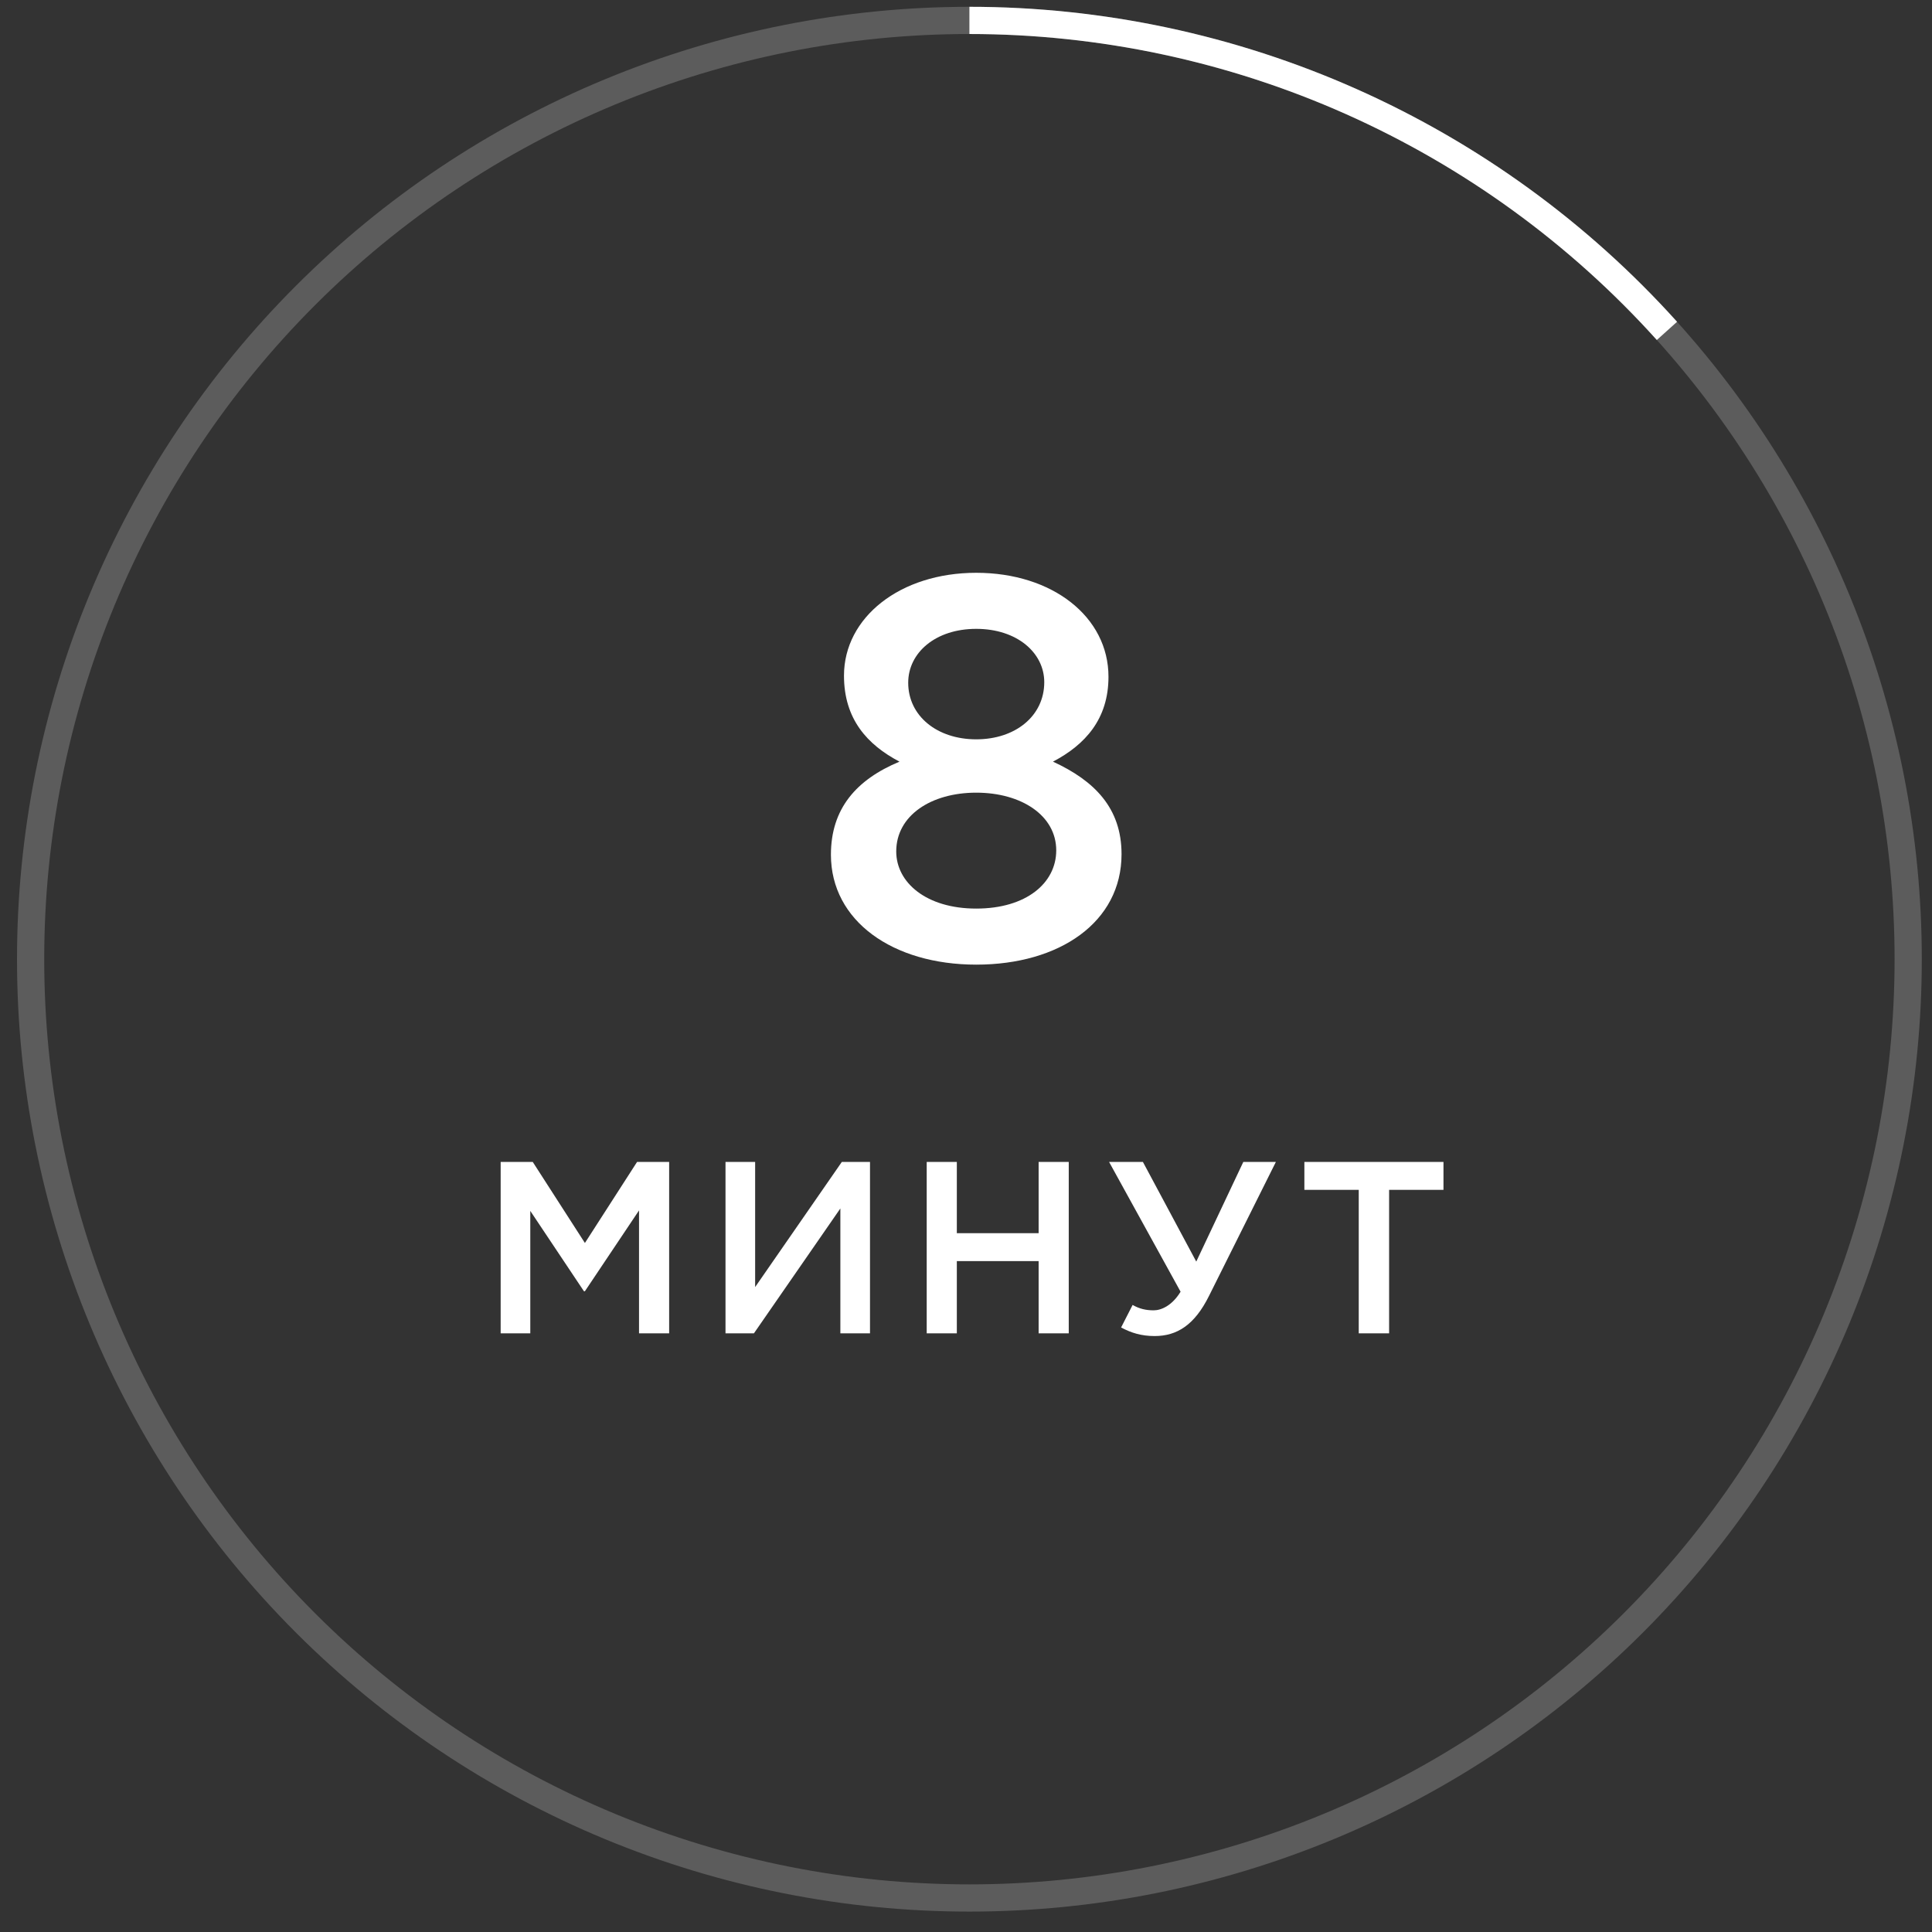 <?xml version="1.0" encoding="UTF-8"?> <svg xmlns="http://www.w3.org/2000/svg" width="71" height="71" viewBox="0 0 71 71" fill="none"><rect x="0" y="0" width="71" height="71" fill="#333333" stroke="none"/> <path d="M35.625 0.75C40.459 0.75 45.238 1.766 49.654 3.731C54.07 5.697 58.024 8.568 61.259 12.16" stroke="white"></path> <path opacity="0.2" d="M70.125 35.25C70.125 39.781 69.233 44.267 67.499 48.453C65.765 52.638 63.224 56.442 60.02 59.645C56.817 62.849 53.013 65.39 48.828 67.124C44.642 68.858 40.156 69.75 35.625 69.75C31.094 69.75 26.608 68.858 22.422 67.124C18.237 65.39 14.433 62.849 11.23 59.645C8.026 56.442 5.485 52.638 3.751 48.453C2.017 44.267 1.125 39.781 1.125 35.25C1.125 30.719 2.017 26.233 3.751 22.047C5.485 17.862 8.026 14.058 11.23 10.855C14.433 7.651 18.237 5.11 22.422 3.376C26.608 1.642 31.094 0.75 35.625 0.75C40.156 0.75 44.642 1.642 48.828 3.376C53.013 5.11 56.817 7.651 60.02 10.855C63.224 14.058 65.765 17.862 67.499 22.047C69.233 26.233 70.125 30.719 70.125 35.25L70.125 35.25Z" stroke="white"></path> <path d="M18.399 49V42.7H19.578L21.495 45.679L23.412 42.7H24.591V49H23.484V44.482L21.495 47.452H21.459L19.488 44.5V49H18.399ZM26.662 49V42.7H27.751V47.299L30.937 42.7H31.972V49H30.883V44.41L27.706 49H26.662ZM34.056 49V42.7H35.163V45.319H38.169V42.7H39.276V49H38.169V46.345H35.163V49H34.056ZM42.432 49.099C41.947 49.099 41.569 48.982 41.2 48.784L41.623 47.956C41.874 48.1 42.117 48.154 42.397 48.154C42.675 48.154 43.072 47.983 43.386 47.47L40.758 42.7H42.001L43.962 46.363L45.691 42.7H46.888L44.431 47.623C43.9 48.694 43.252 49.099 42.432 49.099ZM49.933 49V43.726H47.935V42.7H53.047V43.726H51.049V49H49.933Z" fill="white"></path> <path d="M35.876 35.45C32.816 35.45 30.536 33.85 30.536 31.41C30.536 29.71 31.476 28.65 33.056 27.99C31.876 27.37 31.016 26.43 31.016 24.83C31.016 22.69 33.076 21.05 35.876 21.05C38.676 21.05 40.736 22.67 40.736 24.87C40.736 26.43 39.876 27.37 38.696 27.99C40.216 28.69 41.216 29.69 41.216 31.39C41.216 33.89 38.936 35.45 35.876 35.45ZM35.876 27.17C37.316 27.17 38.376 26.31 38.376 25.07C38.376 23.99 37.376 23.11 35.876 23.11C34.376 23.11 33.376 23.99 33.376 25.09C33.376 26.31 34.436 27.17 35.876 27.17ZM35.876 33.39C37.716 33.39 38.816 32.45 38.816 31.25C38.816 29.97 37.536 29.13 35.876 29.13C34.216 29.13 32.936 29.97 32.936 31.29C32.936 32.43 34.036 33.39 35.876 33.39Z" fill="white"></path> </svg> 